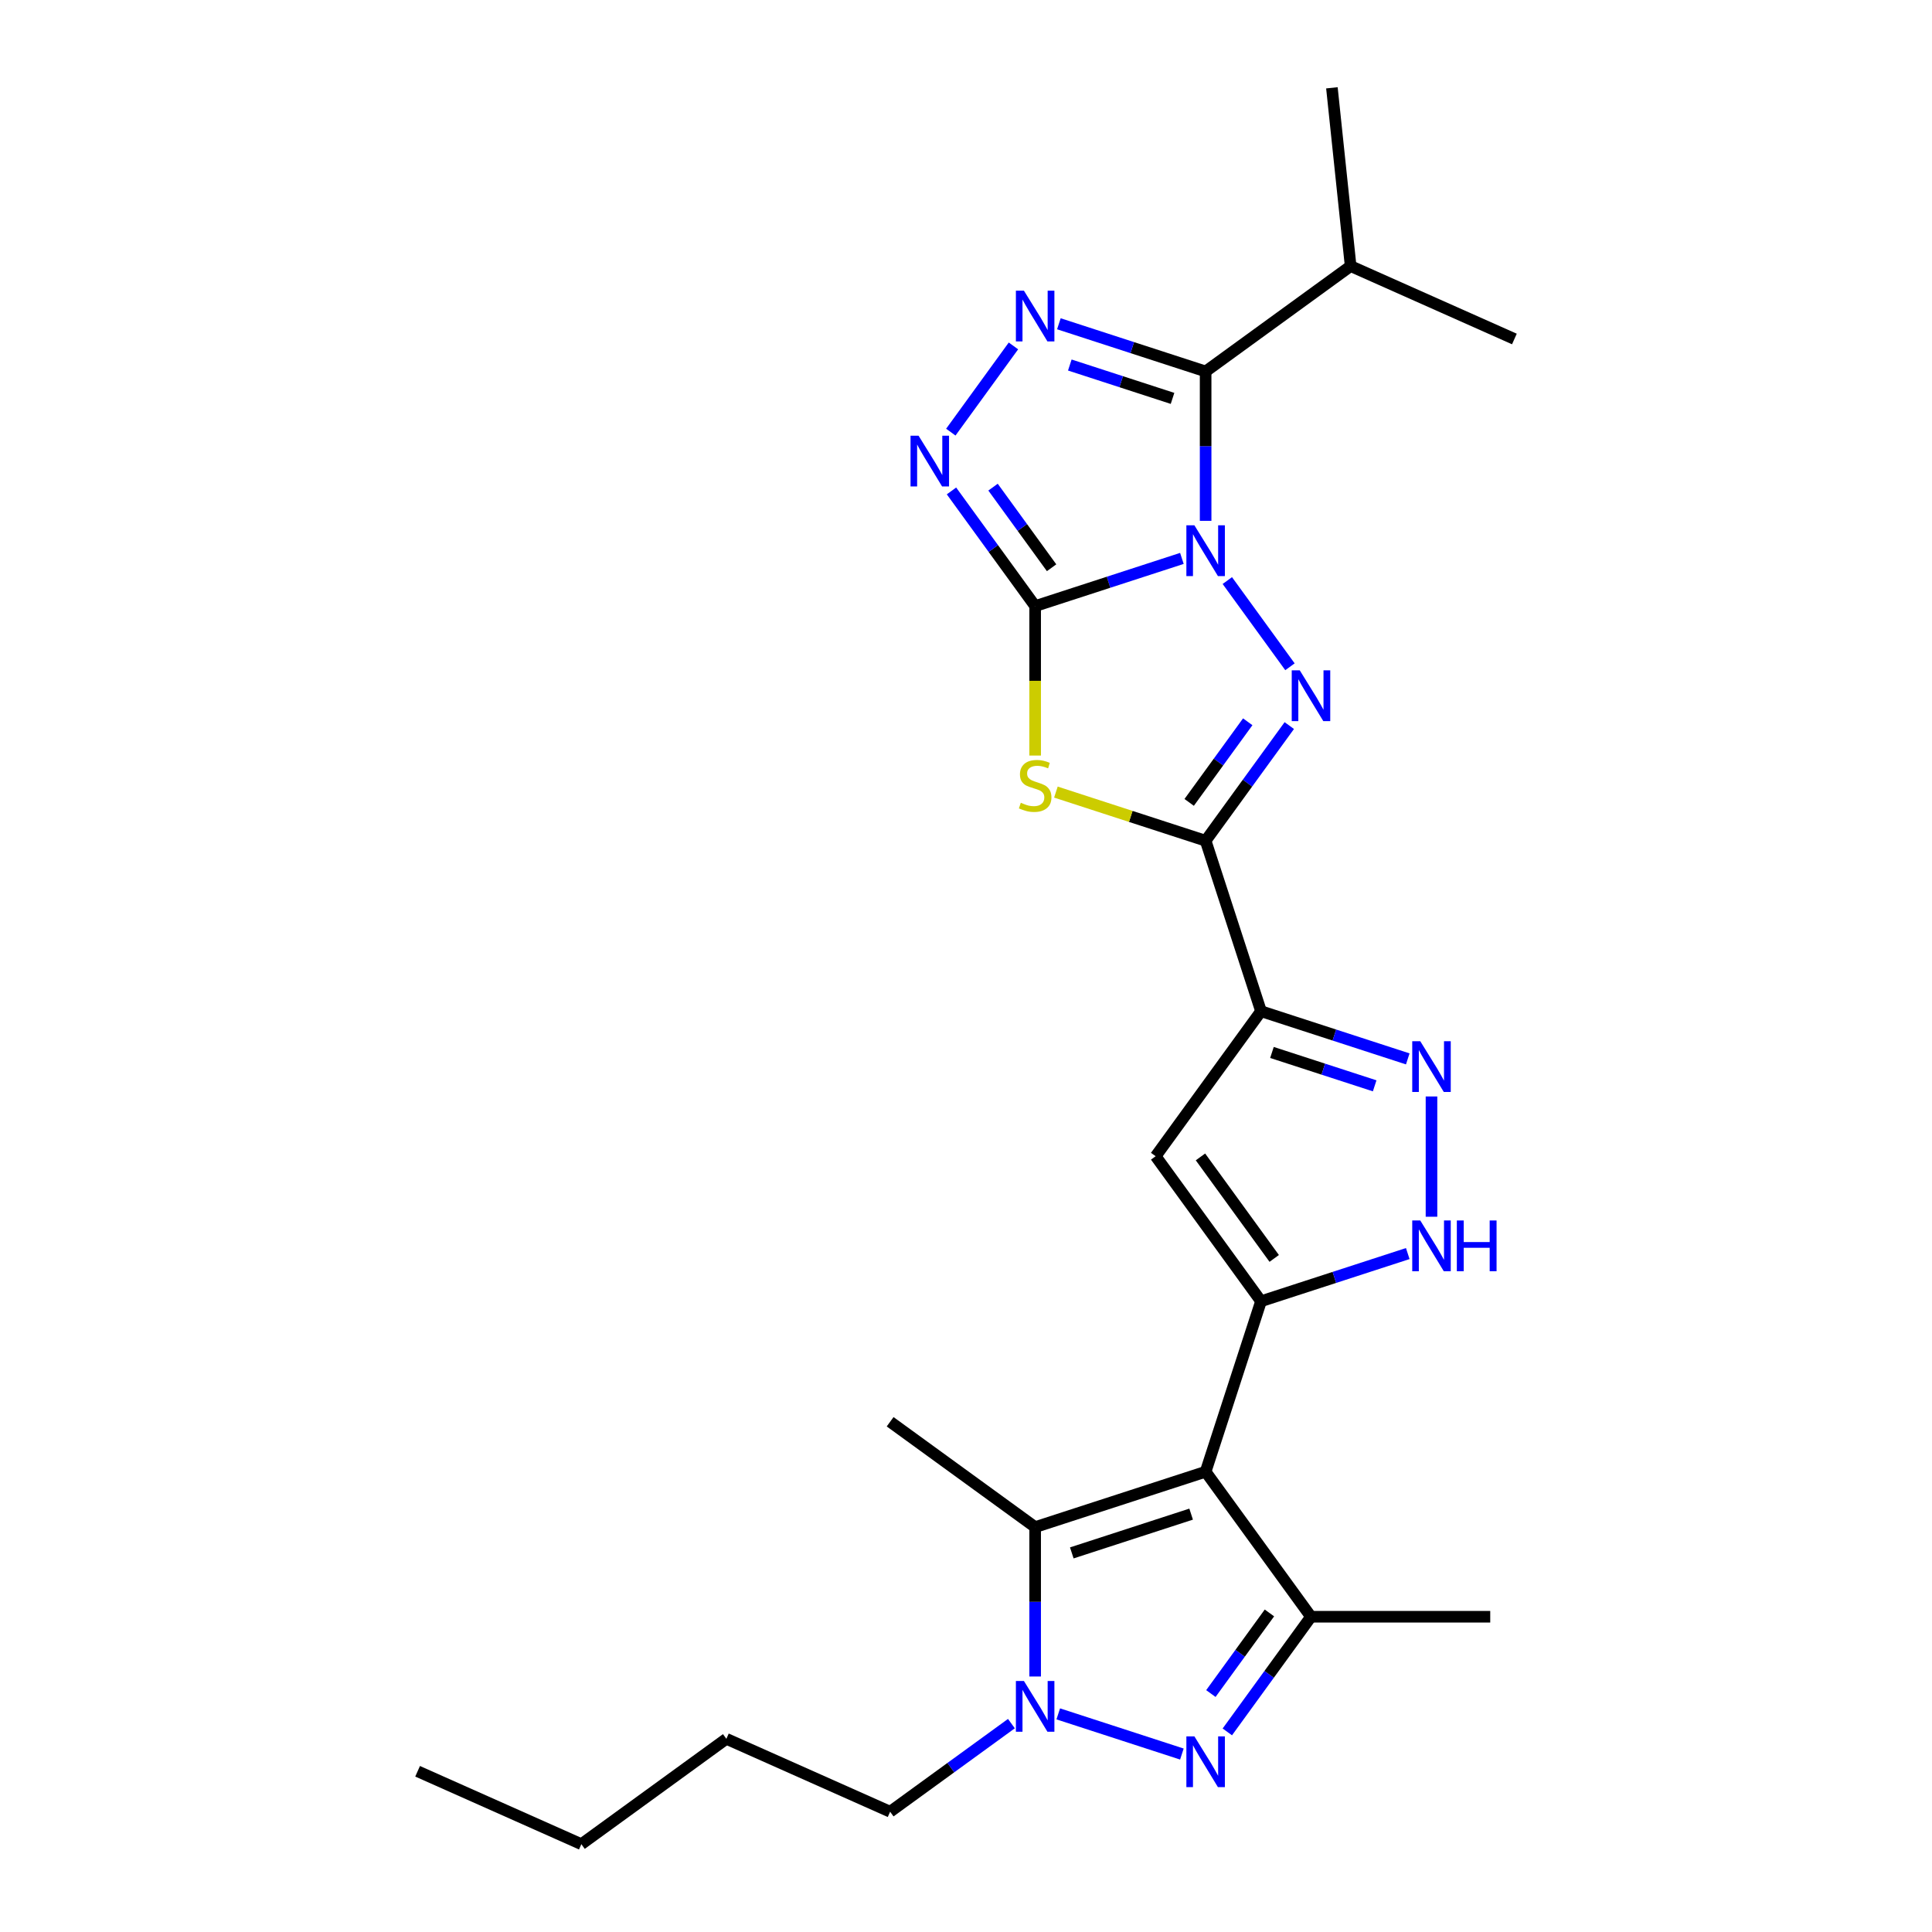 <?xml version='1.0' encoding='iso-8859-1'?>
<svg version='1.1' baseProfile='full'
              xmlns='http://www.w3.org/2000/svg'
                      xmlns:rdkit='http://www.rdkit.org/xml'
                      xmlns:xlink='http://www.w3.org/1999/xlink'
                  xml:space='preserve'
width='1000px' height='1000px' viewBox='0 0 1000 1000'>
<!-- END OF HEADER -->
<rect style='opacity:1.0;fill:#FFFFFF;stroke:none' width='1000' height='1000' x='0' y='0'> </rect>
<path class='bond-0' d='M 611.745,289.033 L 573.768,301.372' style='fill:none;fill-rule:evenodd;stroke:#0000FF;stroke-width:6px;stroke-linecap:butt;stroke-linejoin:miter;stroke-opacity:1' />
<path class='bond-0' d='M 573.768,301.372 L 535.79,313.712' style='fill:none;fill-rule:evenodd;stroke:#000000;stroke-width:6px;stroke-linecap:butt;stroke-linejoin:miter;stroke-opacity:1' />
<path class='bond-1' d='M 635.26,300.498 L 667.681,345.122' style='fill:none;fill-rule:evenodd;stroke:#0000FF;stroke-width:6px;stroke-linecap:butt;stroke-linejoin:miter;stroke-opacity:1' />
<path class='bond-5' d='M 624.029,269.584 L 624.029,230.923' style='fill:none;fill-rule:evenodd;stroke:#0000FF;stroke-width:6px;stroke-linecap:butt;stroke-linejoin:miter;stroke-opacity:1' />
<path class='bond-5' d='M 624.029,230.923 L 624.029,192.261' style='fill:none;fill-rule:evenodd;stroke:#000000;stroke-width:6px;stroke-linecap:butt;stroke-linejoin:miter;stroke-opacity:1' />
<path class='bond-4' d='M 535.79,313.712 L 535.79,352.392' style='fill:none;fill-rule:evenodd;stroke:#000000;stroke-width:6px;stroke-linecap:butt;stroke-linejoin:miter;stroke-opacity:1' />
<path class='bond-4' d='M 535.79,352.392 L 535.79,391.072' style='fill:none;fill-rule:evenodd;stroke:#CCCC00;stroke-width:6px;stroke-linecap:butt;stroke-linejoin:miter;stroke-opacity:1' />
<path class='bond-10' d='M 535.79,313.712 L 514.138,283.91' style='fill:none;fill-rule:evenodd;stroke:#000000;stroke-width:6px;stroke-linecap:butt;stroke-linejoin:miter;stroke-opacity:1' />
<path class='bond-10' d='M 514.138,283.91 L 492.486,254.108' style='fill:none;fill-rule:evenodd;stroke:#0000FF;stroke-width:6px;stroke-linecap:butt;stroke-linejoin:miter;stroke-opacity:1' />
<path class='bond-10' d='M 544.307,293.864 L 529.15,273.003' style='fill:none;fill-rule:evenodd;stroke:#000000;stroke-width:6px;stroke-linecap:butt;stroke-linejoin:miter;stroke-opacity:1' />
<path class='bond-10' d='M 529.15,273.003 L 513.994,252.142' style='fill:none;fill-rule:evenodd;stroke:#0000FF;stroke-width:6px;stroke-linecap:butt;stroke-linejoin:miter;stroke-opacity:1' />
<path class='bond-2' d='M 667.334,375.559 L 645.682,405.361' style='fill:none;fill-rule:evenodd;stroke:#0000FF;stroke-width:6px;stroke-linecap:butt;stroke-linejoin:miter;stroke-opacity:1' />
<path class='bond-2' d='M 645.682,405.361 L 624.029,435.163' style='fill:none;fill-rule:evenodd;stroke:#000000;stroke-width:6px;stroke-linecap:butt;stroke-linejoin:miter;stroke-opacity:1' />
<path class='bond-2' d='M 645.826,373.593 L 630.669,394.454' style='fill:none;fill-rule:evenodd;stroke:#0000FF;stroke-width:6px;stroke-linecap:butt;stroke-linejoin:miter;stroke-opacity:1' />
<path class='bond-2' d='M 630.669,394.454 L 615.513,415.315' style='fill:none;fill-rule:evenodd;stroke:#000000;stroke-width:6px;stroke-linecap:butt;stroke-linejoin:miter;stroke-opacity:1' />
<path class='bond-7' d='M 624.029,435.163 L 652.7,523.402' style='fill:none;fill-rule:evenodd;stroke:#000000;stroke-width:6px;stroke-linecap:butt;stroke-linejoin:miter;stroke-opacity:1' />
<path class='bond-27' d='M 624.029,435.163 L 585.282,422.573' style='fill:none;fill-rule:evenodd;stroke:#000000;stroke-width:6px;stroke-linecap:butt;stroke-linejoin:miter;stroke-opacity:1' />
<path class='bond-27' d='M 585.282,422.573 L 546.534,409.983' style='fill:none;fill-rule:evenodd;stroke:#CCCC00;stroke-width:6px;stroke-linecap:butt;stroke-linejoin:miter;stroke-opacity:1' />
<path class='bond-3' d='M 624.029,761.762 L 652.7,673.523' style='fill:none;fill-rule:evenodd;stroke:#000000;stroke-width:6px;stroke-linecap:butt;stroke-linejoin:miter;stroke-opacity:1' />
<path class='bond-12' d='M 624.029,761.762 L 678.564,836.823' style='fill:none;fill-rule:evenodd;stroke:#000000;stroke-width:6px;stroke-linecap:butt;stroke-linejoin:miter;stroke-opacity:1' />
<path class='bond-13' d='M 624.029,761.762 L 535.79,790.433' style='fill:none;fill-rule:evenodd;stroke:#000000;stroke-width:6px;stroke-linecap:butt;stroke-linejoin:miter;stroke-opacity:1' />
<path class='bond-13' d='M 616.528,783.711 L 554.76,803.78' style='fill:none;fill-rule:evenodd;stroke:#000000;stroke-width:6px;stroke-linecap:butt;stroke-linejoin:miter;stroke-opacity:1' />
<path class='bond-8' d='M 624.029,192.261 L 586.052,179.922' style='fill:none;fill-rule:evenodd;stroke:#000000;stroke-width:6px;stroke-linecap:butt;stroke-linejoin:miter;stroke-opacity:1' />
<path class='bond-8' d='M 586.052,179.922 L 548.074,167.582' style='fill:none;fill-rule:evenodd;stroke:#0000FF;stroke-width:6px;stroke-linecap:butt;stroke-linejoin:miter;stroke-opacity:1' />
<path class='bond-8' d='M 606.902,206.207 L 580.318,197.569' style='fill:none;fill-rule:evenodd;stroke:#000000;stroke-width:6px;stroke-linecap:butt;stroke-linejoin:miter;stroke-opacity:1' />
<path class='bond-8' d='M 580.318,197.569 L 553.733,188.932' style='fill:none;fill-rule:evenodd;stroke:#0000FF;stroke-width:6px;stroke-linecap:butt;stroke-linejoin:miter;stroke-opacity:1' />
<path class='bond-17' d='M 624.029,192.261 L 699.09,137.726' style='fill:none;fill-rule:evenodd;stroke:#000000;stroke-width:6px;stroke-linecap:butt;stroke-linejoin:miter;stroke-opacity:1' />
<path class='bond-6' d='M 652.7,673.523 L 598.165,598.462' style='fill:none;fill-rule:evenodd;stroke:#000000;stroke-width:6px;stroke-linecap:butt;stroke-linejoin:miter;stroke-opacity:1' />
<path class='bond-6' d='M 659.532,651.357 L 621.358,598.815' style='fill:none;fill-rule:evenodd;stroke:#000000;stroke-width:6px;stroke-linecap:butt;stroke-linejoin:miter;stroke-opacity:1' />
<path class='bond-28' d='M 652.7,673.523 L 690.677,661.183' style='fill:none;fill-rule:evenodd;stroke:#000000;stroke-width:6px;stroke-linecap:butt;stroke-linejoin:miter;stroke-opacity:1' />
<path class='bond-28' d='M 690.677,661.183 L 728.655,648.844' style='fill:none;fill-rule:evenodd;stroke:#0000FF;stroke-width:6px;stroke-linecap:butt;stroke-linejoin:miter;stroke-opacity:1' />
<path class='bond-14' d='M 652.7,523.402 L 598.165,598.462' style='fill:none;fill-rule:evenodd;stroke:#000000;stroke-width:6px;stroke-linecap:butt;stroke-linejoin:miter;stroke-opacity:1' />
<path class='bond-15' d='M 652.7,523.402 L 690.677,535.741' style='fill:none;fill-rule:evenodd;stroke:#000000;stroke-width:6px;stroke-linecap:butt;stroke-linejoin:miter;stroke-opacity:1' />
<path class='bond-15' d='M 690.677,535.741 L 728.655,548.081' style='fill:none;fill-rule:evenodd;stroke:#0000FF;stroke-width:6px;stroke-linecap:butt;stroke-linejoin:miter;stroke-opacity:1' />
<path class='bond-15' d='M 658.359,544.751 L 684.943,553.389' style='fill:none;fill-rule:evenodd;stroke:#000000;stroke-width:6px;stroke-linecap:butt;stroke-linejoin:miter;stroke-opacity:1' />
<path class='bond-15' d='M 684.943,553.389 L 711.528,562.027' style='fill:none;fill-rule:evenodd;stroke:#0000FF;stroke-width:6px;stroke-linecap:butt;stroke-linejoin:miter;stroke-opacity:1' />
<path class='bond-26' d='M 524.56,179.048 L 492.139,223.672' style='fill:none;fill-rule:evenodd;stroke:#0000FF;stroke-width:6px;stroke-linecap:butt;stroke-linejoin:miter;stroke-opacity:1' />
<path class='bond-9' d='M 635.26,896.426 L 656.912,866.625' style='fill:none;fill-rule:evenodd;stroke:#0000FF;stroke-width:6px;stroke-linecap:butt;stroke-linejoin:miter;stroke-opacity:1' />
<path class='bond-9' d='M 656.912,866.625 L 678.564,836.823' style='fill:none;fill-rule:evenodd;stroke:#000000;stroke-width:6px;stroke-linecap:butt;stroke-linejoin:miter;stroke-opacity:1' />
<path class='bond-9' d='M 626.743,876.579 L 641.9,855.718' style='fill:none;fill-rule:evenodd;stroke:#0000FF;stroke-width:6px;stroke-linecap:butt;stroke-linejoin:miter;stroke-opacity:1' />
<path class='bond-9' d='M 641.9,855.718 L 657.056,834.856' style='fill:none;fill-rule:evenodd;stroke:#000000;stroke-width:6px;stroke-linecap:butt;stroke-linejoin:miter;stroke-opacity:1' />
<path class='bond-29' d='M 611.745,907.892 L 547.751,887.099' style='fill:none;fill-rule:evenodd;stroke:#0000FF;stroke-width:6px;stroke-linecap:butt;stroke-linejoin:miter;stroke-opacity:1' />
<path class='bond-11' d='M 535.79,867.756 L 535.79,829.094' style='fill:none;fill-rule:evenodd;stroke:#0000FF;stroke-width:6px;stroke-linecap:butt;stroke-linejoin:miter;stroke-opacity:1' />
<path class='bond-11' d='M 535.79,829.094 L 535.79,790.433' style='fill:none;fill-rule:evenodd;stroke:#000000;stroke-width:6px;stroke-linecap:butt;stroke-linejoin:miter;stroke-opacity:1' />
<path class='bond-18' d='M 523.506,892.138 L 492.118,914.943' style='fill:none;fill-rule:evenodd;stroke:#0000FF;stroke-width:6px;stroke-linecap:butt;stroke-linejoin:miter;stroke-opacity:1' />
<path class='bond-18' d='M 492.118,914.943 L 460.73,937.748' style='fill:none;fill-rule:evenodd;stroke:#000000;stroke-width:6px;stroke-linecap:butt;stroke-linejoin:miter;stroke-opacity:1' />
<path class='bond-19' d='M 678.564,836.823 L 771.344,836.823' style='fill:none;fill-rule:evenodd;stroke:#000000;stroke-width:6px;stroke-linecap:butt;stroke-linejoin:miter;stroke-opacity:1' />
<path class='bond-20' d='M 535.79,790.433 L 460.73,735.898' style='fill:none;fill-rule:evenodd;stroke:#000000;stroke-width:6px;stroke-linecap:butt;stroke-linejoin:miter;stroke-opacity:1' />
<path class='bond-16' d='M 740.939,567.53 L 740.939,629.782' style='fill:none;fill-rule:evenodd;stroke:#0000FF;stroke-width:6px;stroke-linecap:butt;stroke-linejoin:miter;stroke-opacity:1' />
<path class='bond-21' d='M 699.09,137.726 L 783.849,175.463' style='fill:none;fill-rule:evenodd;stroke:#000000;stroke-width:6px;stroke-linecap:butt;stroke-linejoin:miter;stroke-opacity:1' />
<path class='bond-22' d='M 699.09,137.726 L 689.392,45.455' style='fill:none;fill-rule:evenodd;stroke:#000000;stroke-width:6px;stroke-linecap:butt;stroke-linejoin:miter;stroke-opacity:1' />
<path class='bond-23' d='M 460.73,937.748 L 375.971,900.011' style='fill:none;fill-rule:evenodd;stroke:#000000;stroke-width:6px;stroke-linecap:butt;stroke-linejoin:miter;stroke-opacity:1' />
<path class='bond-24' d='M 375.971,900.011 L 300.91,954.545' style='fill:none;fill-rule:evenodd;stroke:#000000;stroke-width:6px;stroke-linecap:butt;stroke-linejoin:miter;stroke-opacity:1' />
<path class='bond-25' d='M 300.91,954.545 L 216.151,916.808' style='fill:none;fill-rule:evenodd;stroke:#000000;stroke-width:6px;stroke-linecap:butt;stroke-linejoin:miter;stroke-opacity:1' />
<path  class='atom-0' d='M 618.221 271.904
L 626.831 285.821
Q 627.685 287.194, 629.058 289.68
Q 630.431 292.167, 630.505 292.315
L 630.505 271.904
L 633.994 271.904
L 633.994 298.179
L 630.394 298.179
L 621.153 282.963
Q 620.077 281.182, 618.926 279.14
Q 617.813 277.099, 617.479 276.468
L 617.479 298.179
L 614.065 298.179
L 614.065 271.904
L 618.221 271.904
' fill='#0000FF'/>
<path  class='atom-2' d='M 672.756 346.964
L 681.366 360.881
Q 682.22 362.254, 683.593 364.741
Q 684.966 367.227, 685.04 367.376
L 685.04 346.964
L 688.529 346.964
L 688.529 373.24
L 684.929 373.24
L 675.688 358.024
Q 674.612 356.242, 673.461 354.201
Q 672.348 352.16, 672.014 351.529
L 672.014 373.24
L 668.6 373.24
L 668.6 346.964
L 672.756 346.964
' fill='#0000FF'/>
<path  class='atom-5' d='M 528.368 415.51
Q 528.665 415.622, 529.889 416.141
Q 531.114 416.661, 532.45 416.995
Q 533.823 417.292, 535.159 417.292
Q 537.646 417.292, 539.093 416.104
Q 540.541 414.879, 540.541 412.764
Q 540.541 411.317, 539.798 410.426
Q 539.093 409.535, 537.98 409.053
Q 536.866 408.57, 535.011 408.014
Q 532.673 407.308, 531.263 406.64
Q 529.889 405.972, 528.887 404.562
Q 527.922 403.152, 527.922 400.777
Q 527.922 397.474, 530.149 395.433
Q 532.413 393.391, 536.866 393.391
Q 539.91 393.391, 543.361 394.839
L 542.507 397.696
Q 539.353 396.398, 536.978 396.398
Q 534.417 396.398, 533.007 397.474
Q 531.597 398.513, 531.634 400.331
Q 531.634 401.742, 532.339 402.595
Q 533.081 403.449, 534.12 403.931
Q 535.196 404.414, 536.978 404.97
Q 539.353 405.713, 540.763 406.455
Q 542.173 407.197, 543.176 408.719
Q 544.215 410.203, 544.215 412.764
Q 544.215 416.401, 541.765 418.368
Q 539.353 420.298, 535.308 420.298
Q 532.97 420.298, 531.188 419.778
Q 529.444 419.296, 527.366 418.442
L 528.368 415.51
' fill='#CCCC00'/>
<path  class='atom-9' d='M 529.982 150.453
L 538.592 164.37
Q 539.446 165.743, 540.819 168.23
Q 542.192 170.716, 542.266 170.864
L 542.266 150.453
L 545.755 150.453
L 545.755 176.728
L 542.155 176.728
L 532.914 161.512
Q 531.838 159.731, 530.687 157.69
Q 529.574 155.649, 529.24 155.018
L 529.24 176.728
L 525.826 176.728
L 525.826 150.453
L 529.982 150.453
' fill='#0000FF'/>
<path  class='atom-10' d='M 618.221 898.746
L 626.831 912.663
Q 627.685 914.036, 629.058 916.523
Q 630.431 919.009, 630.505 919.158
L 630.505 898.746
L 633.994 898.746
L 633.994 925.021
L 630.394 925.021
L 621.153 909.805
Q 620.077 908.024, 618.926 905.983
Q 617.813 903.942, 617.479 903.311
L 617.479 925.021
L 614.065 925.021
L 614.065 898.746
L 618.221 898.746
' fill='#0000FF'/>
<path  class='atom-11' d='M 475.447 225.514
L 484.057 239.431
Q 484.911 240.804, 486.284 243.29
Q 487.657 245.777, 487.731 245.925
L 487.731 225.514
L 491.22 225.514
L 491.22 251.789
L 487.62 251.789
L 478.379 236.573
Q 477.303 234.792, 476.153 232.75
Q 475.039 230.709, 474.705 230.078
L 474.705 251.789
L 471.291 251.789
L 471.291 225.514
L 475.447 225.514
' fill='#0000FF'/>
<path  class='atom-12' d='M 529.982 870.075
L 538.592 883.992
Q 539.446 885.365, 540.819 887.852
Q 542.192 890.338, 542.266 890.487
L 542.266 870.075
L 545.755 870.075
L 545.755 896.351
L 542.155 896.351
L 532.914 881.135
Q 531.838 879.353, 530.687 877.312
Q 529.574 875.271, 529.24 874.64
L 529.24 896.351
L 525.826 896.351
L 525.826 870.075
L 529.982 870.075
' fill='#0000FF'/>
<path  class='atom-16' d='M 735.131 538.935
L 743.741 552.852
Q 744.595 554.225, 745.968 556.711
Q 747.341 559.198, 747.415 559.346
L 747.415 538.935
L 750.904 538.935
L 750.904 565.21
L 747.304 565.21
L 738.063 549.994
Q 736.987 548.213, 735.836 546.172
Q 734.723 544.13, 734.389 543.5
L 734.389 565.21
L 730.974 565.21
L 730.974 538.935
L 735.131 538.935
' fill='#0000FF'/>
<path  class='atom-17' d='M 735.131 631.715
L 743.741 645.632
Q 744.595 647.005, 745.968 649.491
Q 747.341 651.978, 747.415 652.126
L 747.415 631.715
L 750.904 631.715
L 750.904 657.99
L 747.304 657.99
L 738.063 642.774
Q 736.987 640.993, 735.836 638.952
Q 734.723 636.911, 734.389 636.28
L 734.389 657.99
L 730.974 657.99
L 730.974 631.715
L 735.131 631.715
' fill='#0000FF'/>
<path  class='atom-17' d='M 754.058 631.715
L 757.621 631.715
L 757.621 642.886
L 771.055 642.886
L 771.055 631.715
L 774.618 631.715
L 774.618 657.99
L 771.055 657.99
L 771.055 645.855
L 757.621 645.855
L 757.621 657.99
L 754.058 657.99
L 754.058 631.715
' fill='#0000FF'/>
</svg>
